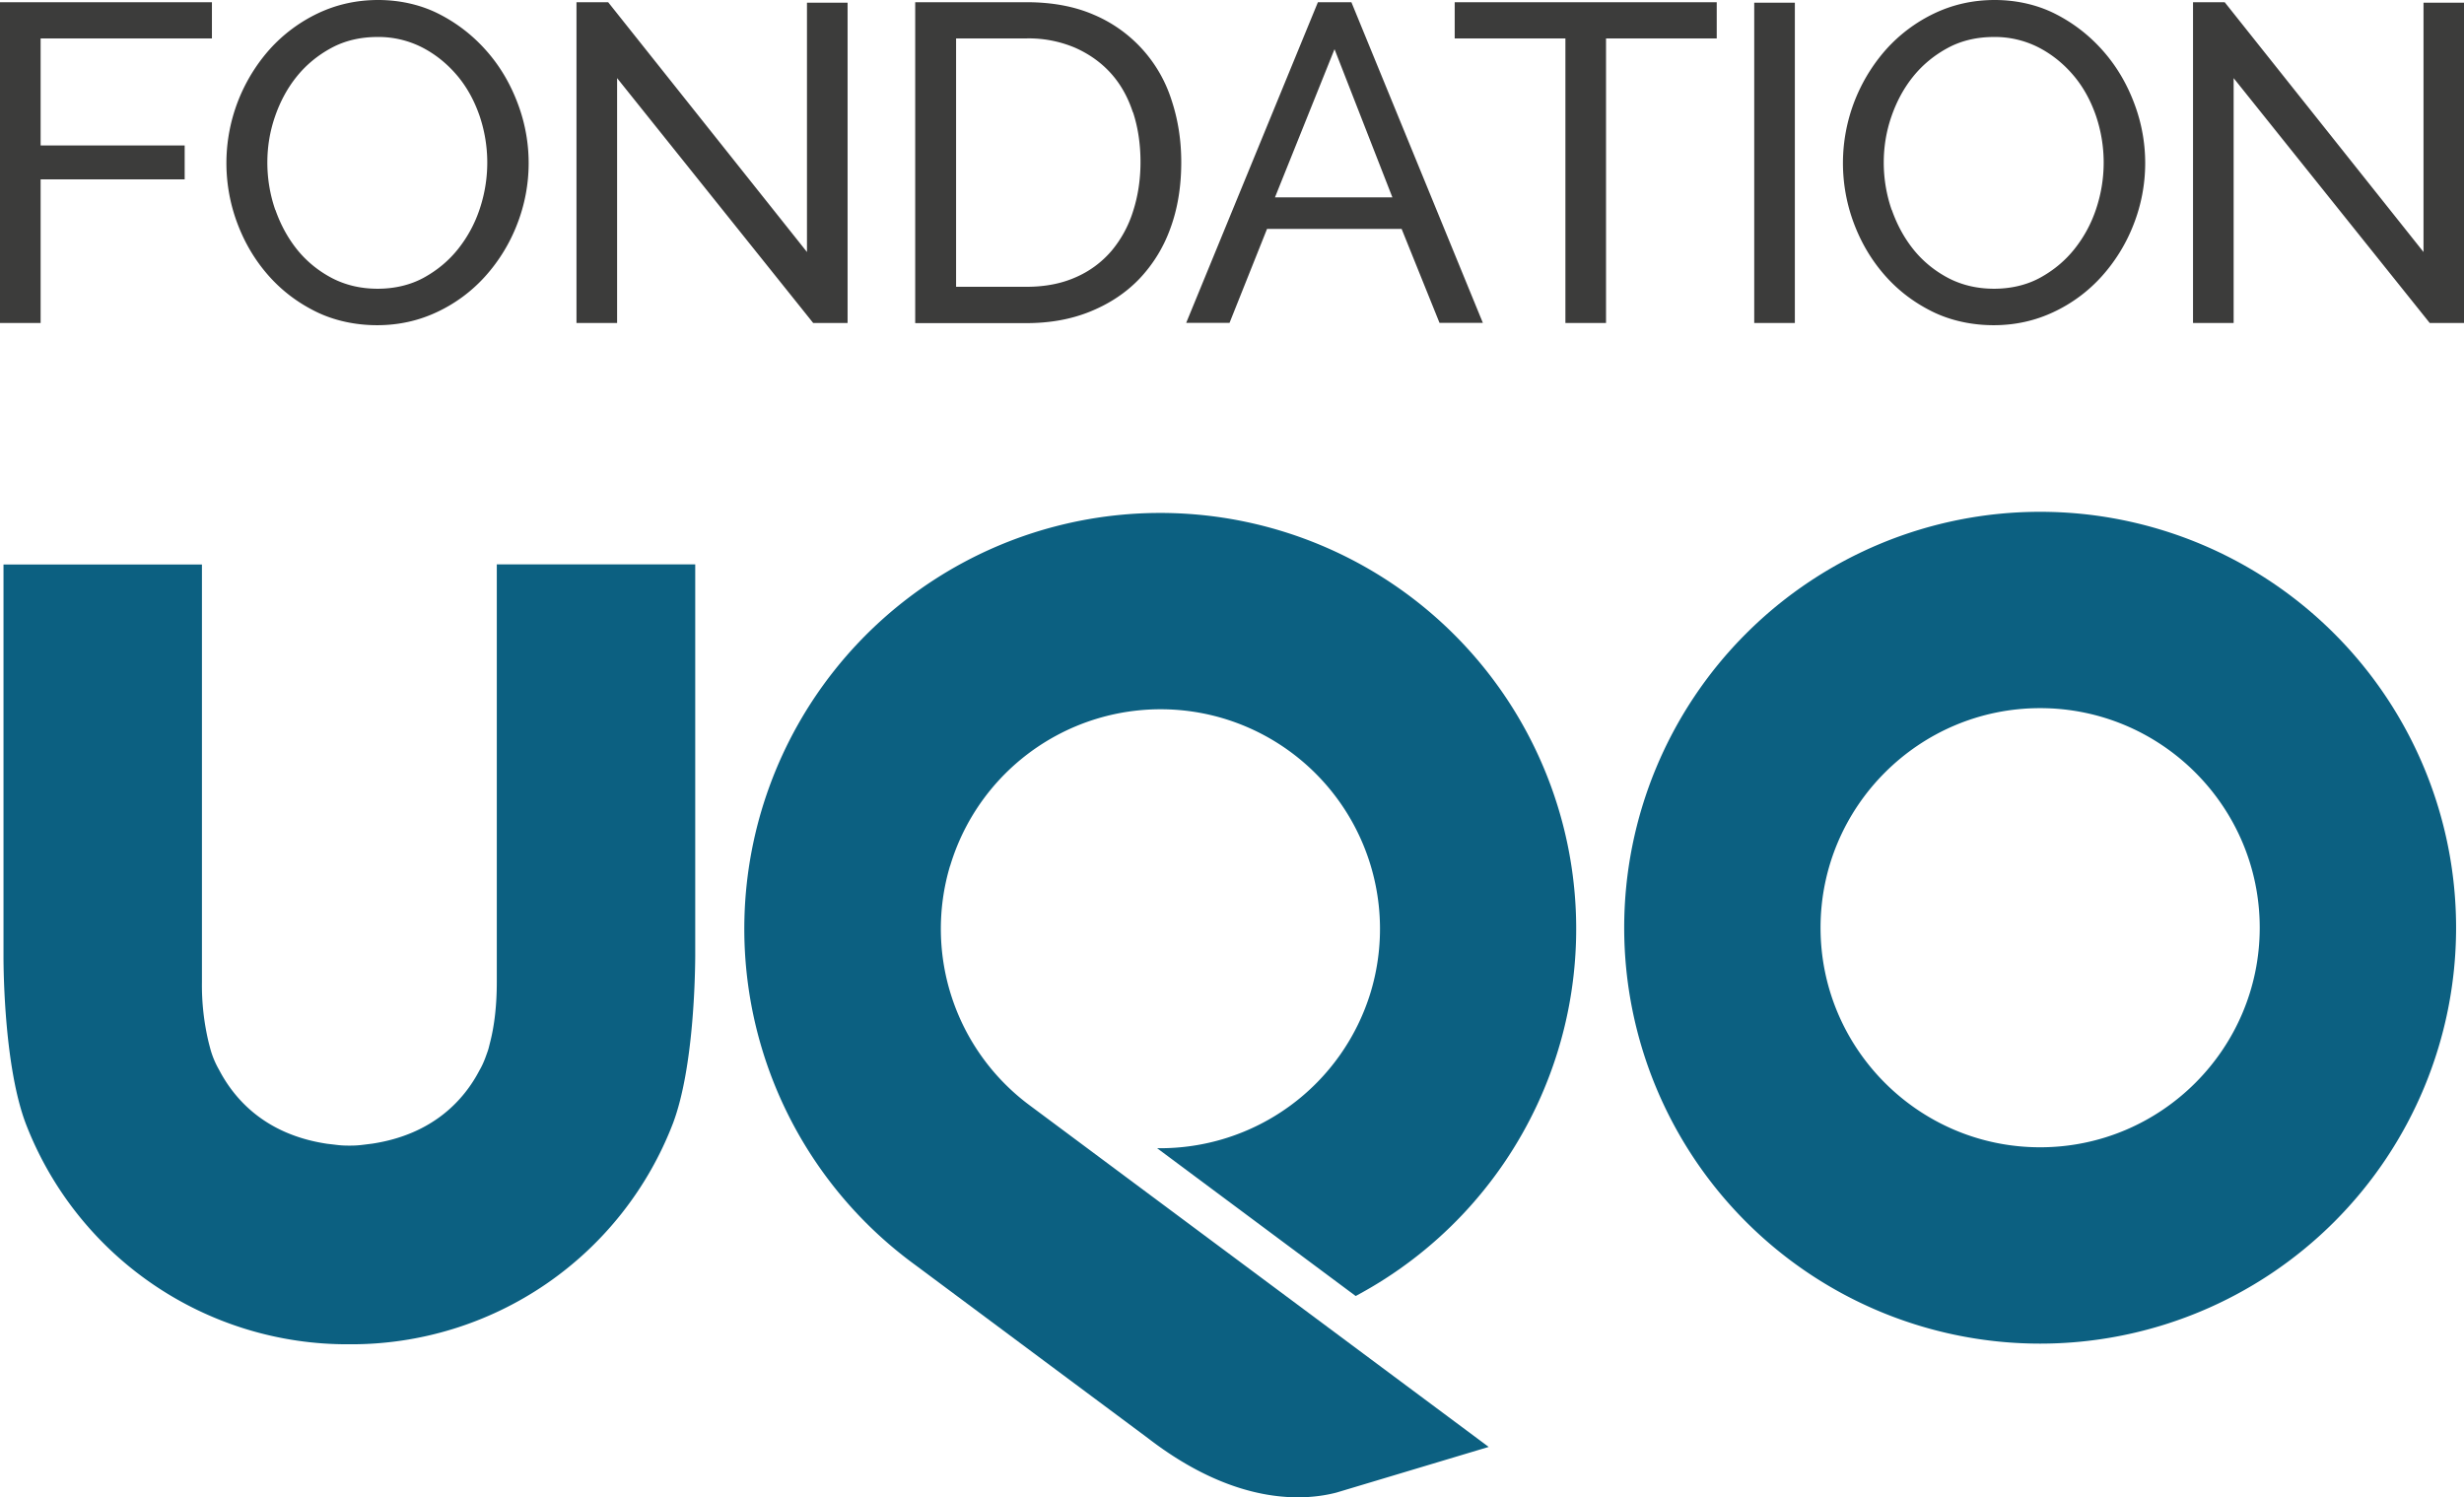 <svg id="Calque_2" data-name="Calque 2" xmlns="http://www.w3.org/2000/svg" viewBox="0 0 189.86 115.37"><defs><style>.cls-1,.cls-2{fill:#3c3c3b;stroke-width:0}.cls-2{fill:#0c6081}</style></defs><g id="Layer_1" data-name="Layer 1"><path class="cls-1" d="M0 .17h16.33v2.79H3.13v8.25h11.1v2.61H3.13v11.07H0V.17ZM24.31 24c-1.43-.71-2.65-1.65-3.67-2.82s-1.81-2.51-2.37-4.02A13.2 13.2 0 0 1 20.78 3.8a11.83 11.83 0 0 1 3.71-2.77C25.92.35 27.47 0 29.14 0s3.32.37 4.73 1.1c1.42.73 2.63 1.69 3.66 2.87s1.81 2.52 2.37 4.02a12.96 12.96 0 0 1-.06 9.31 13 13 0 0 1-2.44 3.98 11.58 11.58 0 0 1-3.69 2.75c-1.43.68-2.98 1.03-4.65 1.03s-3.32-.35-4.75-1.06Zm-3.09-7.83c.41 1.17.98 2.21 1.72 3.12.74.9 1.64 1.62 2.68 2.16 1.04.53 2.2.8 3.48.8s2.51-.28 3.55-.85 1.93-1.31 2.66-2.23a9.97 9.97 0 0 0 1.67-3.12 11.23 11.23 0 0 0-.04-7.16c-.41-1.17-.98-2.21-1.74-3.1s-1.65-1.61-2.68-2.14a7.4 7.4 0 0 0-3.43-.8c-1.32 0-2.51.28-3.55.84-1.04.56-1.93 1.29-2.66 2.19s-1.29 1.94-1.69 3.1-.59 2.34-.59 3.55.2 2.46.61 3.64ZM47.55 24.89h-3.13V.17h2.44l15.32 19.25V.21h3.13v24.68h-2.65L47.55 6.02v18.87ZM70.53.17h8.56c1.97 0 3.71.32 5.2.97a10.62 10.62 0 0 1 5.98 6.57c.5 1.5.75 3.09.75 4.79 0 1.88-.28 3.58-.84 5.1a11.05 11.05 0 0 1-2.4 3.9c-1.04 1.08-2.3 1.91-3.78 2.51s-3.11.89-4.92.89h-8.56V.17Zm16.76 8.48c-.38-1.17-.95-2.18-1.7-3.01s-1.68-1.49-2.77-1.97a9.14 9.14 0 0 0-3.72-.71h-5.43V22.1h5.43c1.42 0 2.67-.24 3.78-.73a7.6 7.6 0 0 0 2.75-2.02 8.83 8.83 0 0 0 1.67-3.05c.38-1.17.58-2.44.58-3.81s-.19-2.67-.58-3.85ZM101.55.17h2.58l10.13 24.71h-3.34L108 17.64H97.63l-2.89 7.24H91.4L101.55.17Zm-3.31 15.04h9.05l-4.46-11.42-4.59 11.42ZM123.75 2.96v21.93h-3.13V2.96h-8.53V.17h20.19v2.79h-8.53ZM135.17.21h3.13v24.68h-3.13V.21ZM148.87 24c-1.43-.71-2.65-1.65-3.67-2.82s-1.81-2.51-2.37-4.02a13.2 13.2 0 0 1 2.51-13.36 11.83 11.83 0 0 1 3.71-2.77C150.48.35 152.03 0 153.7 0s3.32.37 4.73 1.1c1.42.73 2.63 1.69 3.66 2.87s1.81 2.52 2.37 4.02a12.96 12.96 0 0 1-.06 9.31 13 13 0 0 1-2.44 3.98 11.58 11.58 0 0 1-3.69 2.75c-1.43.68-2.98 1.03-4.65 1.03s-3.32-.35-4.75-1.06Zm-3.1-7.83c.41 1.17.98 2.21 1.72 3.12.74.9 1.64 1.62 2.68 2.16 1.04.53 2.2.8 3.48.8s2.51-.28 3.55-.85 1.93-1.31 2.66-2.23a9.97 9.97 0 0 0 1.67-3.12 11.23 11.23 0 0 0-.04-7.16c-.41-1.17-.98-2.21-1.74-3.1s-1.65-1.61-2.68-2.14a7.4 7.4 0 0 0-3.43-.8c-1.32 0-2.51.28-3.55.84-1.04.56-1.93 1.29-2.66 2.19s-1.29 1.94-1.69 3.1-.59 2.34-.59 3.55.2 2.46.61 3.64ZM172.11 24.89h-3.13V.17h2.44l15.32 19.25V.21h3.13v24.68h-2.65L172.11 6.02v18.87Z"/><path class="cls-2" d="M73.21 66.73a16.93 16.93 0 0 1 21.05-11.37 16.93 16.93 0 0 1 11.37 21.05 16.95 16.95 0 0 1-16.47 12.07l15.3 11.39a32.05 32.05 0 1 0-33.92-2.38l17.92 13.34c7.06 5.44 12.42 4.73 14.51 4.19l11.74-3.52-35.38-26.33a16.94 16.94 0 0 1-6.13-18.43Z"/><path class="cls-2" d="M157.2 39.44a32.05 32.05 0 1 0 0 64.1 32.05 32.05 0 0 0 0-64.1Zm0 48.97c-9.33 0-16.92-7.59-16.92-16.92s7.59-16.92 16.92-16.92 16.92 7.59 16.92 16.92-7.59 16.92-16.92 16.92ZM38.28 43.5v32.18c0 1.78-.18 3.36-.53 4.7l-.1.4c-.04.15-.11.34-.19.56-.19.54-.37.89-.52 1.15-1.15 2.2-3.51 4.92-8.26 5.64l-.64.08c-.37.05-.7.07-1.02.07h-.2c-.32 0-.65-.02-1.01-.07l-.6-.07c-4.77-.71-7.15-3.44-8.33-5.7a6.88 6.88 0 0 1-.68-1.64l-.11-.42a18.9 18.9 0 0 1-.53-4.7V43.5H.27v30.23c0 1.39.1 8.56 1.71 12.84a26.53 26.53 0 0 0 24.88 17.02h.11a26.54 26.54 0 0 0 24.89-17.04c1.6-4.26 1.7-11.43 1.71-12.83V43.49h-15.3Z"/></g></svg>